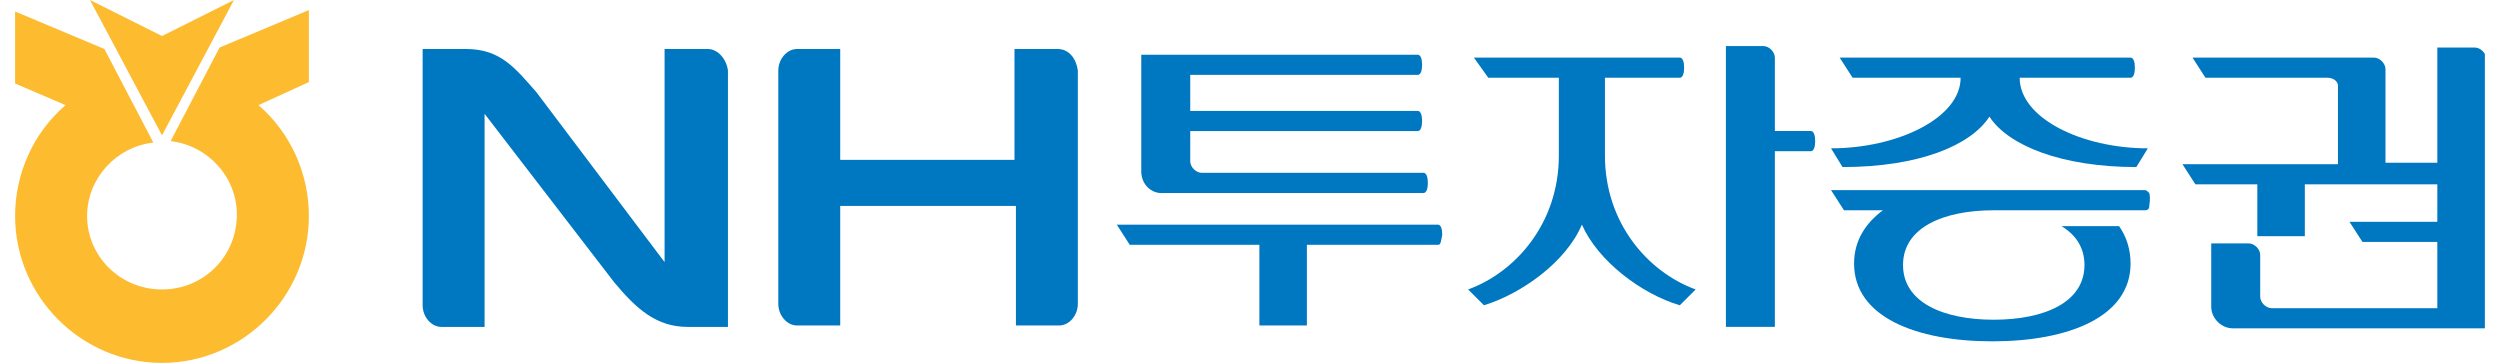 <svg width="124" height="18" viewBox="0 0 124 18" fill="none" xmlns="http://www.w3.org/2000/svg">
<g clip-path="url(#clip0_4879_14097)">
<path d="M11.606 0L8.035 1.786L4.463 0L8.035 6.714L11.606 0Z" fill="#FDBB2F"/>
<path d="M12.82 5.214L15.32 4.071V0.5L10.891 2.357C10.891 2.357 8.534 6.857 8.463 7C10.32 7.214 11.748 8.786 11.748 10.643C11.748 12.714 10.106 14.357 8.034 14.357C5.963 14.357 4.32 12.714 4.32 10.714C4.32 8.857 5.749 7.286 7.606 7.071C7.534 6.929 5.177 2.429 5.177 2.429L0.749 0.571V4.143L3.249 5.214C1.677 6.571 0.749 8.571 0.749 10.714C0.749 14.714 4.034 18 8.034 18C12.034 18 15.32 14.714 15.32 10.714C15.32 8.571 14.391 6.571 12.82 5.214Z" fill="#FDBB2F"/>
<path d="M106.39 9.43C106.462 9.43 106.533 9.501 106.605 9.573C106.676 9.858 106.605 10.144 106.605 10.215C106.605 10.358 106.533 10.43 106.39 10.43H98.89C96.39 10.43 94.39 11.287 94.39 13.144C94.39 15.001 96.39 15.858 98.89 15.858C101.39 15.858 103.39 15.001 103.39 13.144C103.39 12.287 102.962 11.644 102.247 11.215H105.105C105.462 11.715 105.676 12.358 105.676 13.072C105.676 15.715 102.605 16.93 98.819 16.93C95.033 16.93 91.962 15.715 91.962 13.072C91.962 11.93 92.533 11.072 93.39 10.43H91.462L90.819 9.43H106.39Z" fill="#0078C1"/>
<path d="M106.533 7.357L105.962 8.286C102.247 8.286 99.605 7.215 98.676 5.786C97.747 7.215 95.176 8.286 91.39 8.286L90.819 7.357C94.105 7.357 97.247 5.857 97.247 3.857H91.89L91.247 2.857H105.676C105.819 2.857 105.89 3.072 105.89 3.357C105.89 3.643 105.819 3.857 105.676 3.857H100.176C100.176 5.857 103.247 7.357 106.533 7.357Z" fill="#0078C1"/>
<path d="M115.463 3.857H109.391L108.749 2.857H117.749C118.034 2.857 118.32 3.143 118.32 3.429V8.072H120.891V2.357H122.749C123.034 2.357 123.32 2.643 123.32 2.929V15.286V15.643V16.286H110.749C110.177 16.286 109.677 15.786 109.677 15.215V12.072H111.534C111.82 12.072 112.106 12.357 112.106 12.643V14.715C112.106 15 112.391 15.286 112.677 15.286H120.891V12H117.177L116.534 11H120.891V9.143H114.32V11.715H111.963V9.143H108.891L108.249 8.143H115.963V4.215C115.891 3.857 115.463 3.857 115.463 3.857Z" fill="#0078C1"/>
<path d="M52.461 2.43H50.318V7.93H41.675V2.43H39.533C39.033 2.43 38.604 2.93 38.604 3.501V15.072C38.604 15.644 39.033 16.144 39.533 16.144H41.675V10.215H50.39V16.144H52.533C53.033 16.144 53.461 15.644 53.461 15.072V3.501C53.39 2.93 53.033 2.43 52.461 2.43Z" fill="#0078C1"/>
<path d="M35.106 2.43H32.963V13.001L26.606 4.573C25.535 3.358 24.82 2.43 23.106 2.43H20.963V15.144C20.963 15.715 21.392 16.215 21.892 16.215H24.035V5.644L30.463 14.001C31.535 15.287 32.535 16.215 34.106 16.215H36.106V3.501C36.035 2.93 35.606 2.43 35.106 2.43Z" fill="#0078C1"/>
<path d="M71.322 12.143H64.822V16.143H62.465V12.143H56.036L55.393 11.143H71.322C71.465 11.143 71.536 11.358 71.536 11.643C71.465 12.001 71.465 12.143 71.322 12.143ZM56.607 8.501V2.715H70.322C70.465 2.715 70.536 2.929 70.536 3.215C70.536 3.501 70.465 3.715 70.322 3.715H59.036V5.501H70.322C70.465 5.501 70.536 5.715 70.536 6.001C70.536 6.286 70.465 6.501 70.322 6.501H59.036V8.001C59.036 8.286 59.322 8.572 59.607 8.572H70.607C70.75 8.572 70.822 8.786 70.822 9.072C70.822 9.358 70.75 9.572 70.607 9.572H57.75C57.107 9.643 56.607 9.143 56.607 8.501Z" fill="#0078C1"/>
<path d="M83.319 15.142C81.39 14.571 79.247 12.928 78.462 11.142C77.676 12.999 75.462 14.571 73.605 15.142L72.819 14.357C75.176 13.499 77.319 11.071 77.319 7.714V3.857H73.819L73.105 2.857H83.319C83.462 2.857 83.533 3.071 83.533 3.357C83.533 3.642 83.462 3.857 83.319 3.857H79.605V7.714C79.605 11.071 81.747 13.499 84.105 14.357L83.319 15.142ZM85.605 16.214V2.285H87.462C87.747 2.285 88.033 2.571 88.033 2.857V6.499H89.819C89.962 6.499 90.033 6.714 90.033 6.999C90.033 7.285 89.962 7.499 89.819 7.499H88.033V16.214H85.605Z" fill="#0078C1"/>
</g>
<defs>
<clipPath id="clip0_4879_14097">
<rect width="122.5" height="18" fill="white" transform="translate(0.749)"/>
</clipPath>
</defs>
</svg>
